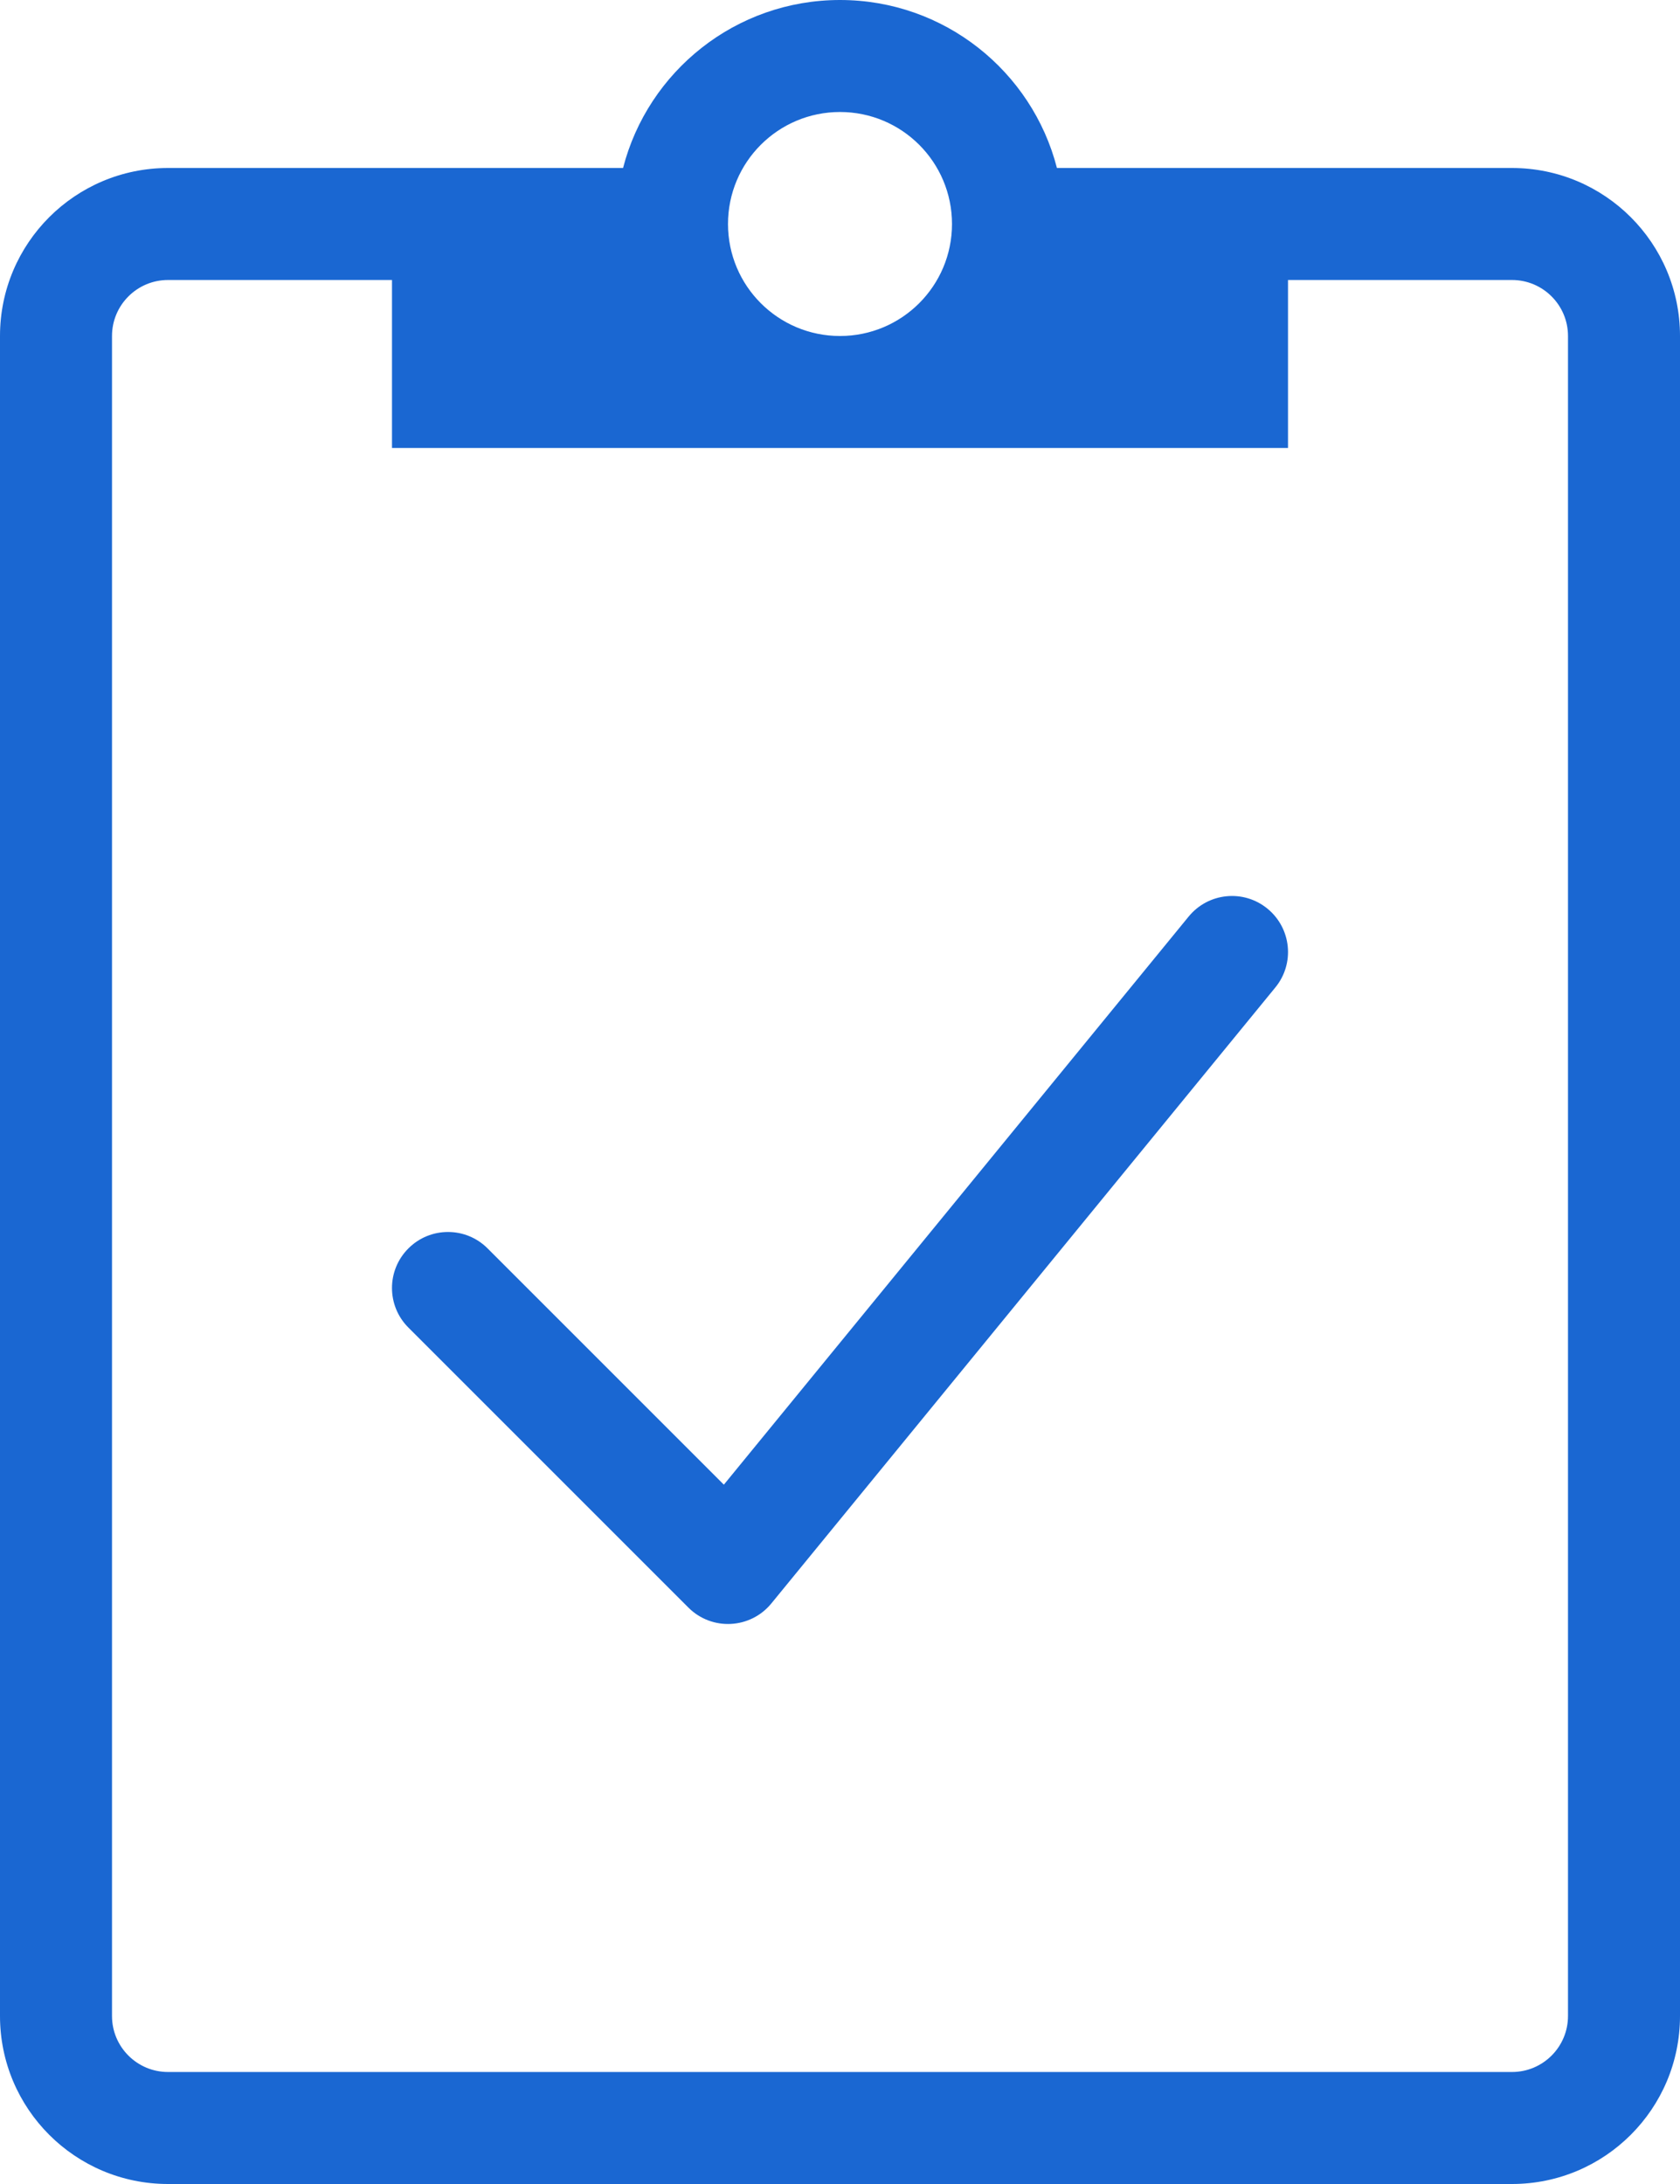 <?xml version="1.0" encoding="UTF-8"?>
<svg width="30px" height="39px" viewBox="0 0 30 39" version="1.1" xmlns="http://www.w3.org/2000/svg" xmlns:xlink="http://www.w3.org/1999/xlink">
    <title>direct-debit/xl</title>
    <defs>
        <path d="M24,5 C25.864,5 27.43,6.275 27.874,8 L36,8 C37.657,8 39,9.343 39,11 L39,41 C39,42.657 37.657,44 36,44 L12,44 C10.343,44 9,42.657 9,41 L9,11 C9,9.343 10.343,8 12,8 L20.126,8 C20.57,6.275 22.136,5 24,5 Z M16,10 L12,10 C11.448,10 11,10.448 11,11 L11,41 C11,41.552 11.448,42 12,42 L36,42 C36.552,42 37,41.552 37,41 L37,11 C37,10.448 36.552,10 36,10 L32,10 L32,13 L16,13 L16,10 Z M31.633,21.226 C32.061,21.576 32.124,22.206 31.774,22.633 L22.774,33.633 C22.399,34.091 21.711,34.125 21.293,33.707 L16.293,28.707 C15.902,28.317 15.902,27.683 16.293,27.293 C16.683,26.902 17.317,26.902 17.707,27.293 L21.926,31.512 L30.226,21.367 C30.576,20.939 31.206,20.876 31.633,21.226 Z M24,7 C22.895,7 22,7.895 22,9 C22,10.105 22.895,11 24,11 C25.105,11 26,10.105 26,9 C26,7.895 25.105,7 24,7 Z" id="path-1"></path>
    </defs>
    <g id="Page-1" stroke="none" stroke-width="1" fill="none" fill-rule="evenodd">
        <g id="direct-debit/xl" transform="translate(-9, -5)">
            <mask id="mask-2" fill="white">
                <use xlink:href="#path-1"></use>
            </mask>
            <use id="🎨Icon" fill="#1A67D2" fill-rule="nonzero" xlink:href="#path-1"></use>
        </g>
    </g>
</svg>
